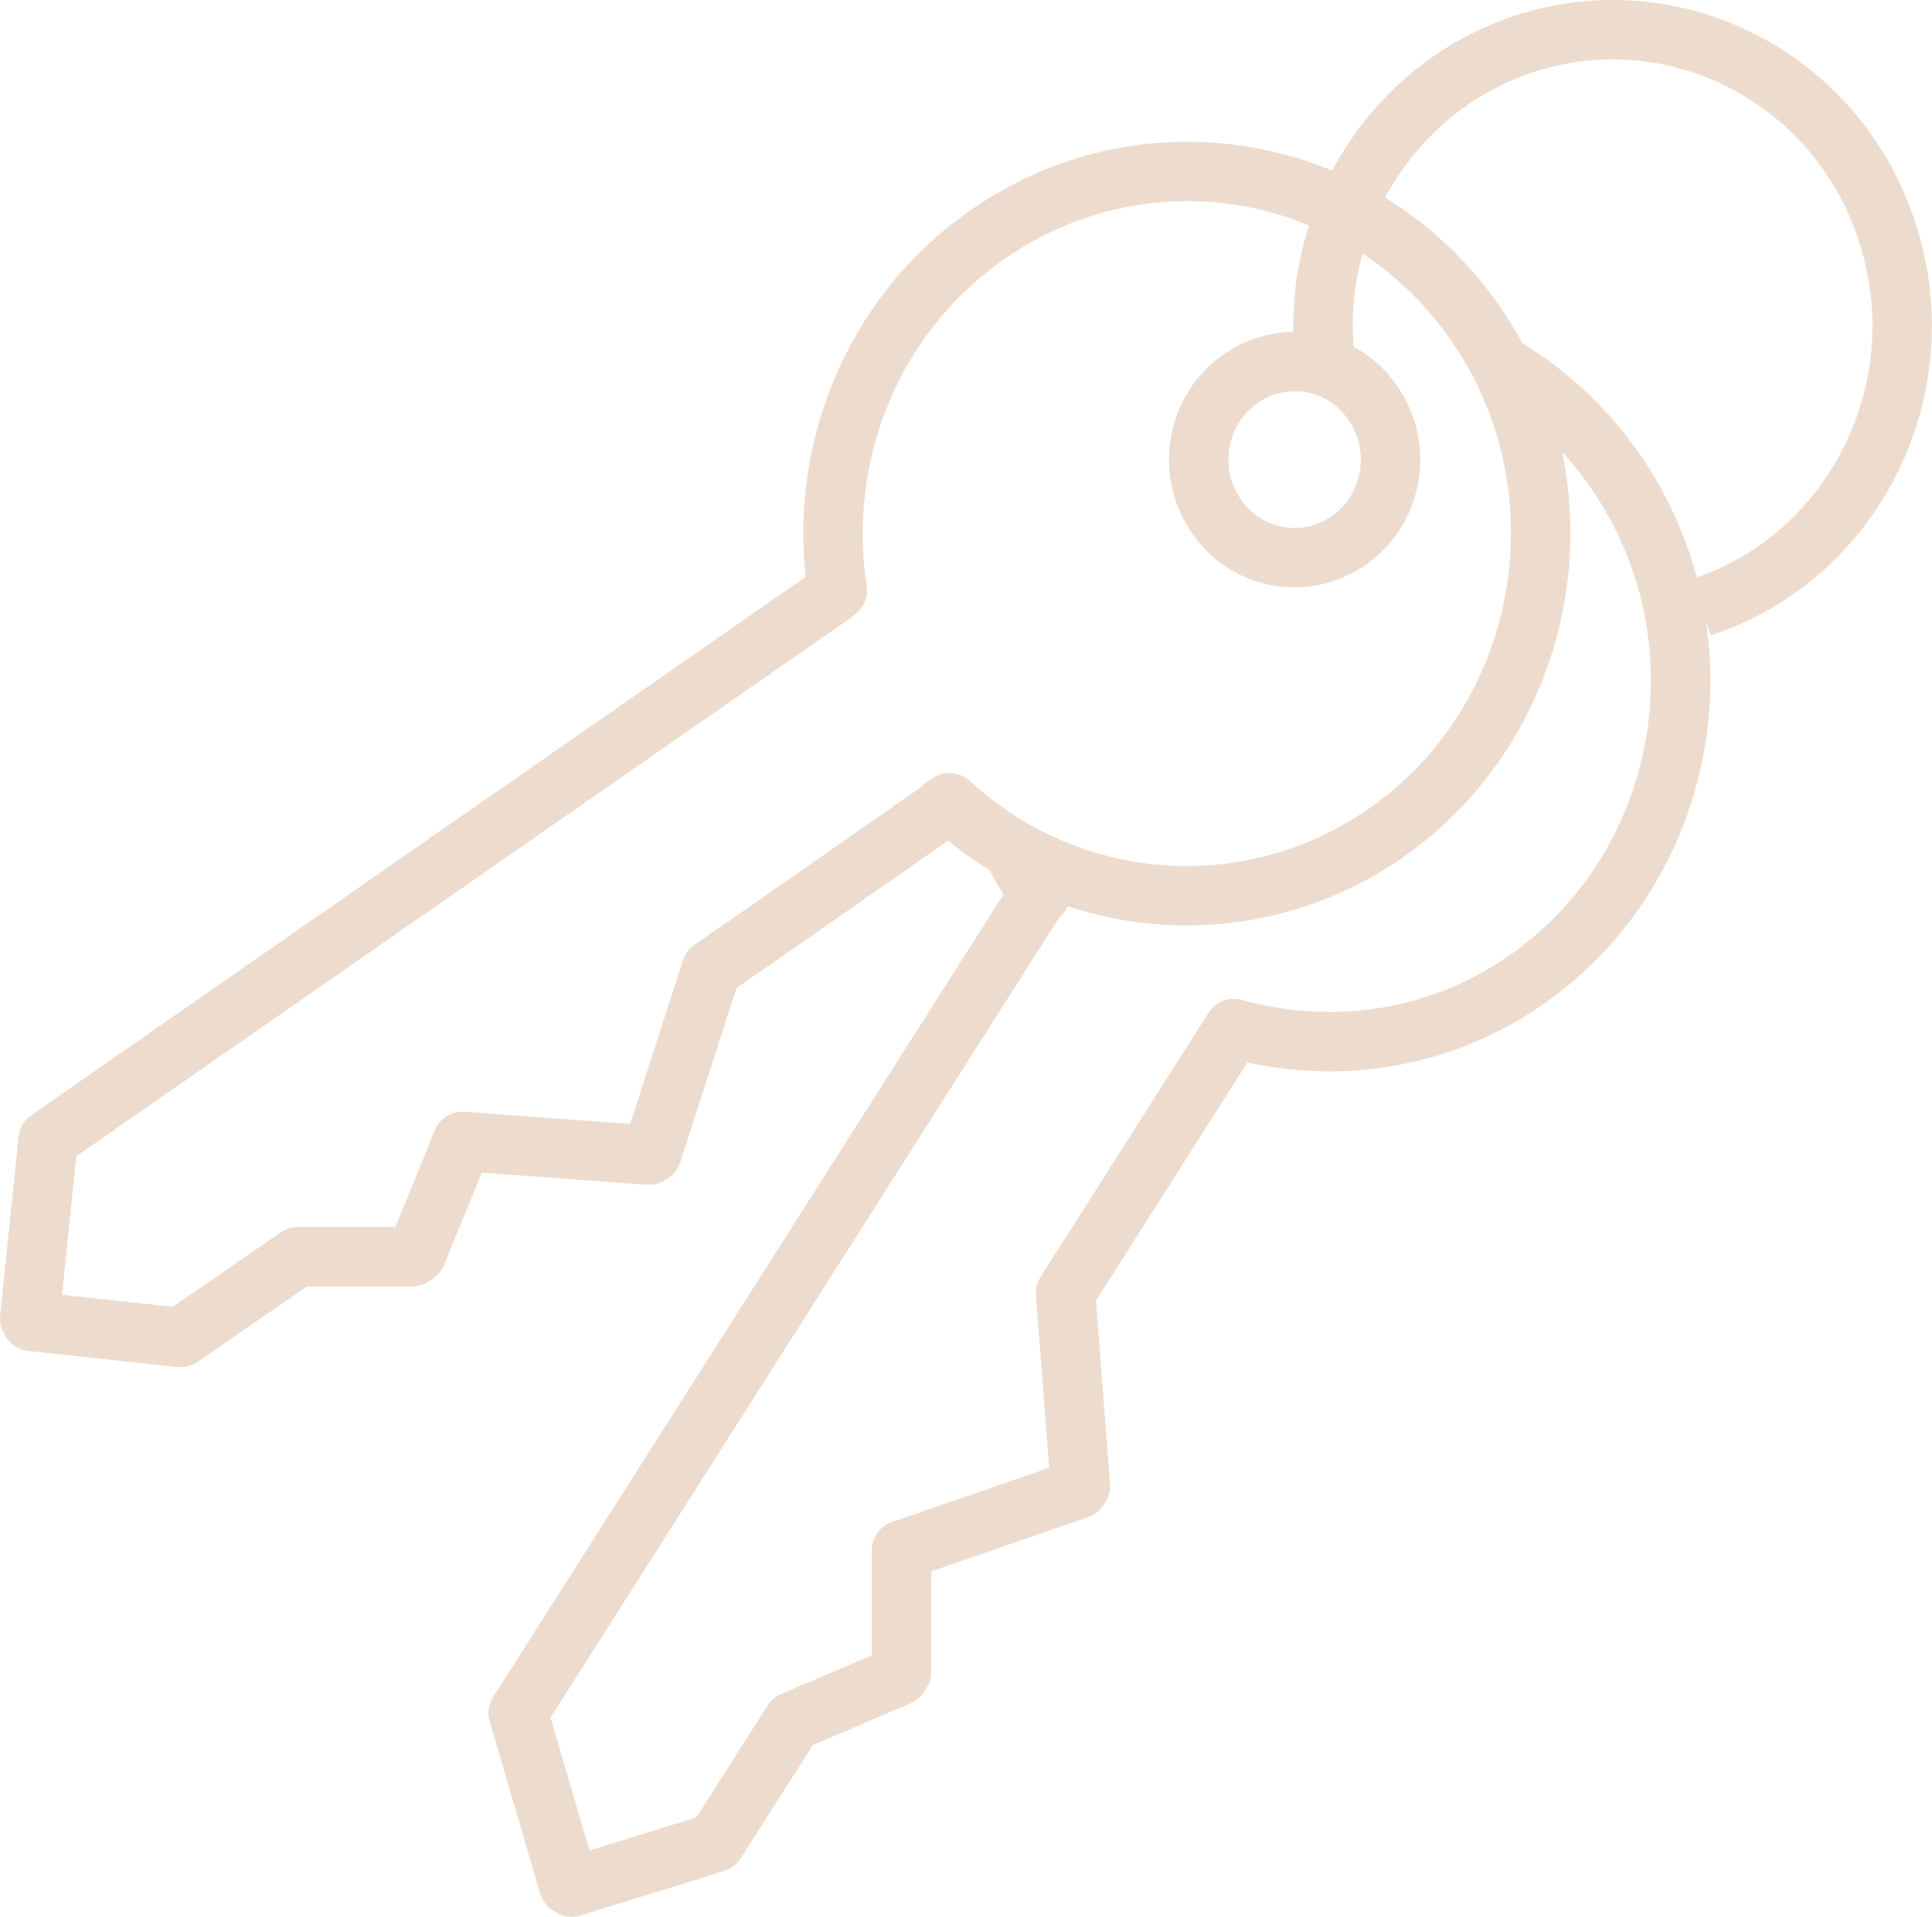 <?xml version="1.0" encoding="UTF-8"?>
<svg id="Ebene_2" data-name="Ebene 2" xmlns="http://www.w3.org/2000/svg" viewBox="0 0 32.51 32.26">
  <defs>
    <style>
      .cls-1 {
        fill: none;
        stroke: #eddcce;
        stroke-linejoin: round;
      }
    </style>
  </defs>
  <g id="Layer_1" data-name="Layer 1">
    <g>
      <path class="cls-1" d="m15.88,13.59l-3.11,2.17-.8.55-1,3.1-.05.03-3.14-.23-.77,1.89-.07.05h-1.93s-1.97,1.36-1.97,1.36l-2.51-.27-.03-.05.31-3.01,13.16-9.15.12-.09c-.35-2.26.56-4.63,2.54-6,2.72-1.89,6.43-1.17,8.27,1.61s1.14,6.57-1.58,8.47c-2.32,1.61-5.35,1.33-7.34-.51l-.11.07Z"/>
      <path class="cls-1" d="m17.06,14.36c.1.18.2.36.32.53.04.06.09.1.13.16h-.03s-8.76,13.78-8.76,13.78l.85,2.9.05.03,2.42-.75,1.3-2.04,1.78-.76.05-.07v-2.05s2.98-1.03,2.98-1.03l.03-.05-.25-3.25.53-.83,2.3-3.62c1.62.45,3.41.23,4.91-.81,2.72-1.89,3.43-5.68,1.58-8.47-.53-.8-1.22-1.43-1.98-1.88"/>
      <path class="cls-1" d="m22.31,6.18s-.08-.48-.03-1.13c.17-1.93,1.44-3.67,3.36-4.31,2.56-.84,5.31.59,6.13,3.21.83,2.62-.58,5.43-3.14,6.27"/>
      <path class="cls-1" d="m20.88,6.37c.74-.51,1.74-.32,2.24.44.5.75.31,1.78-.43,2.29-.74.51-1.74.32-2.24-.44-.5-.75-.31-1.78.43-2.29Z"/>
    </g>
  </g>
</svg>